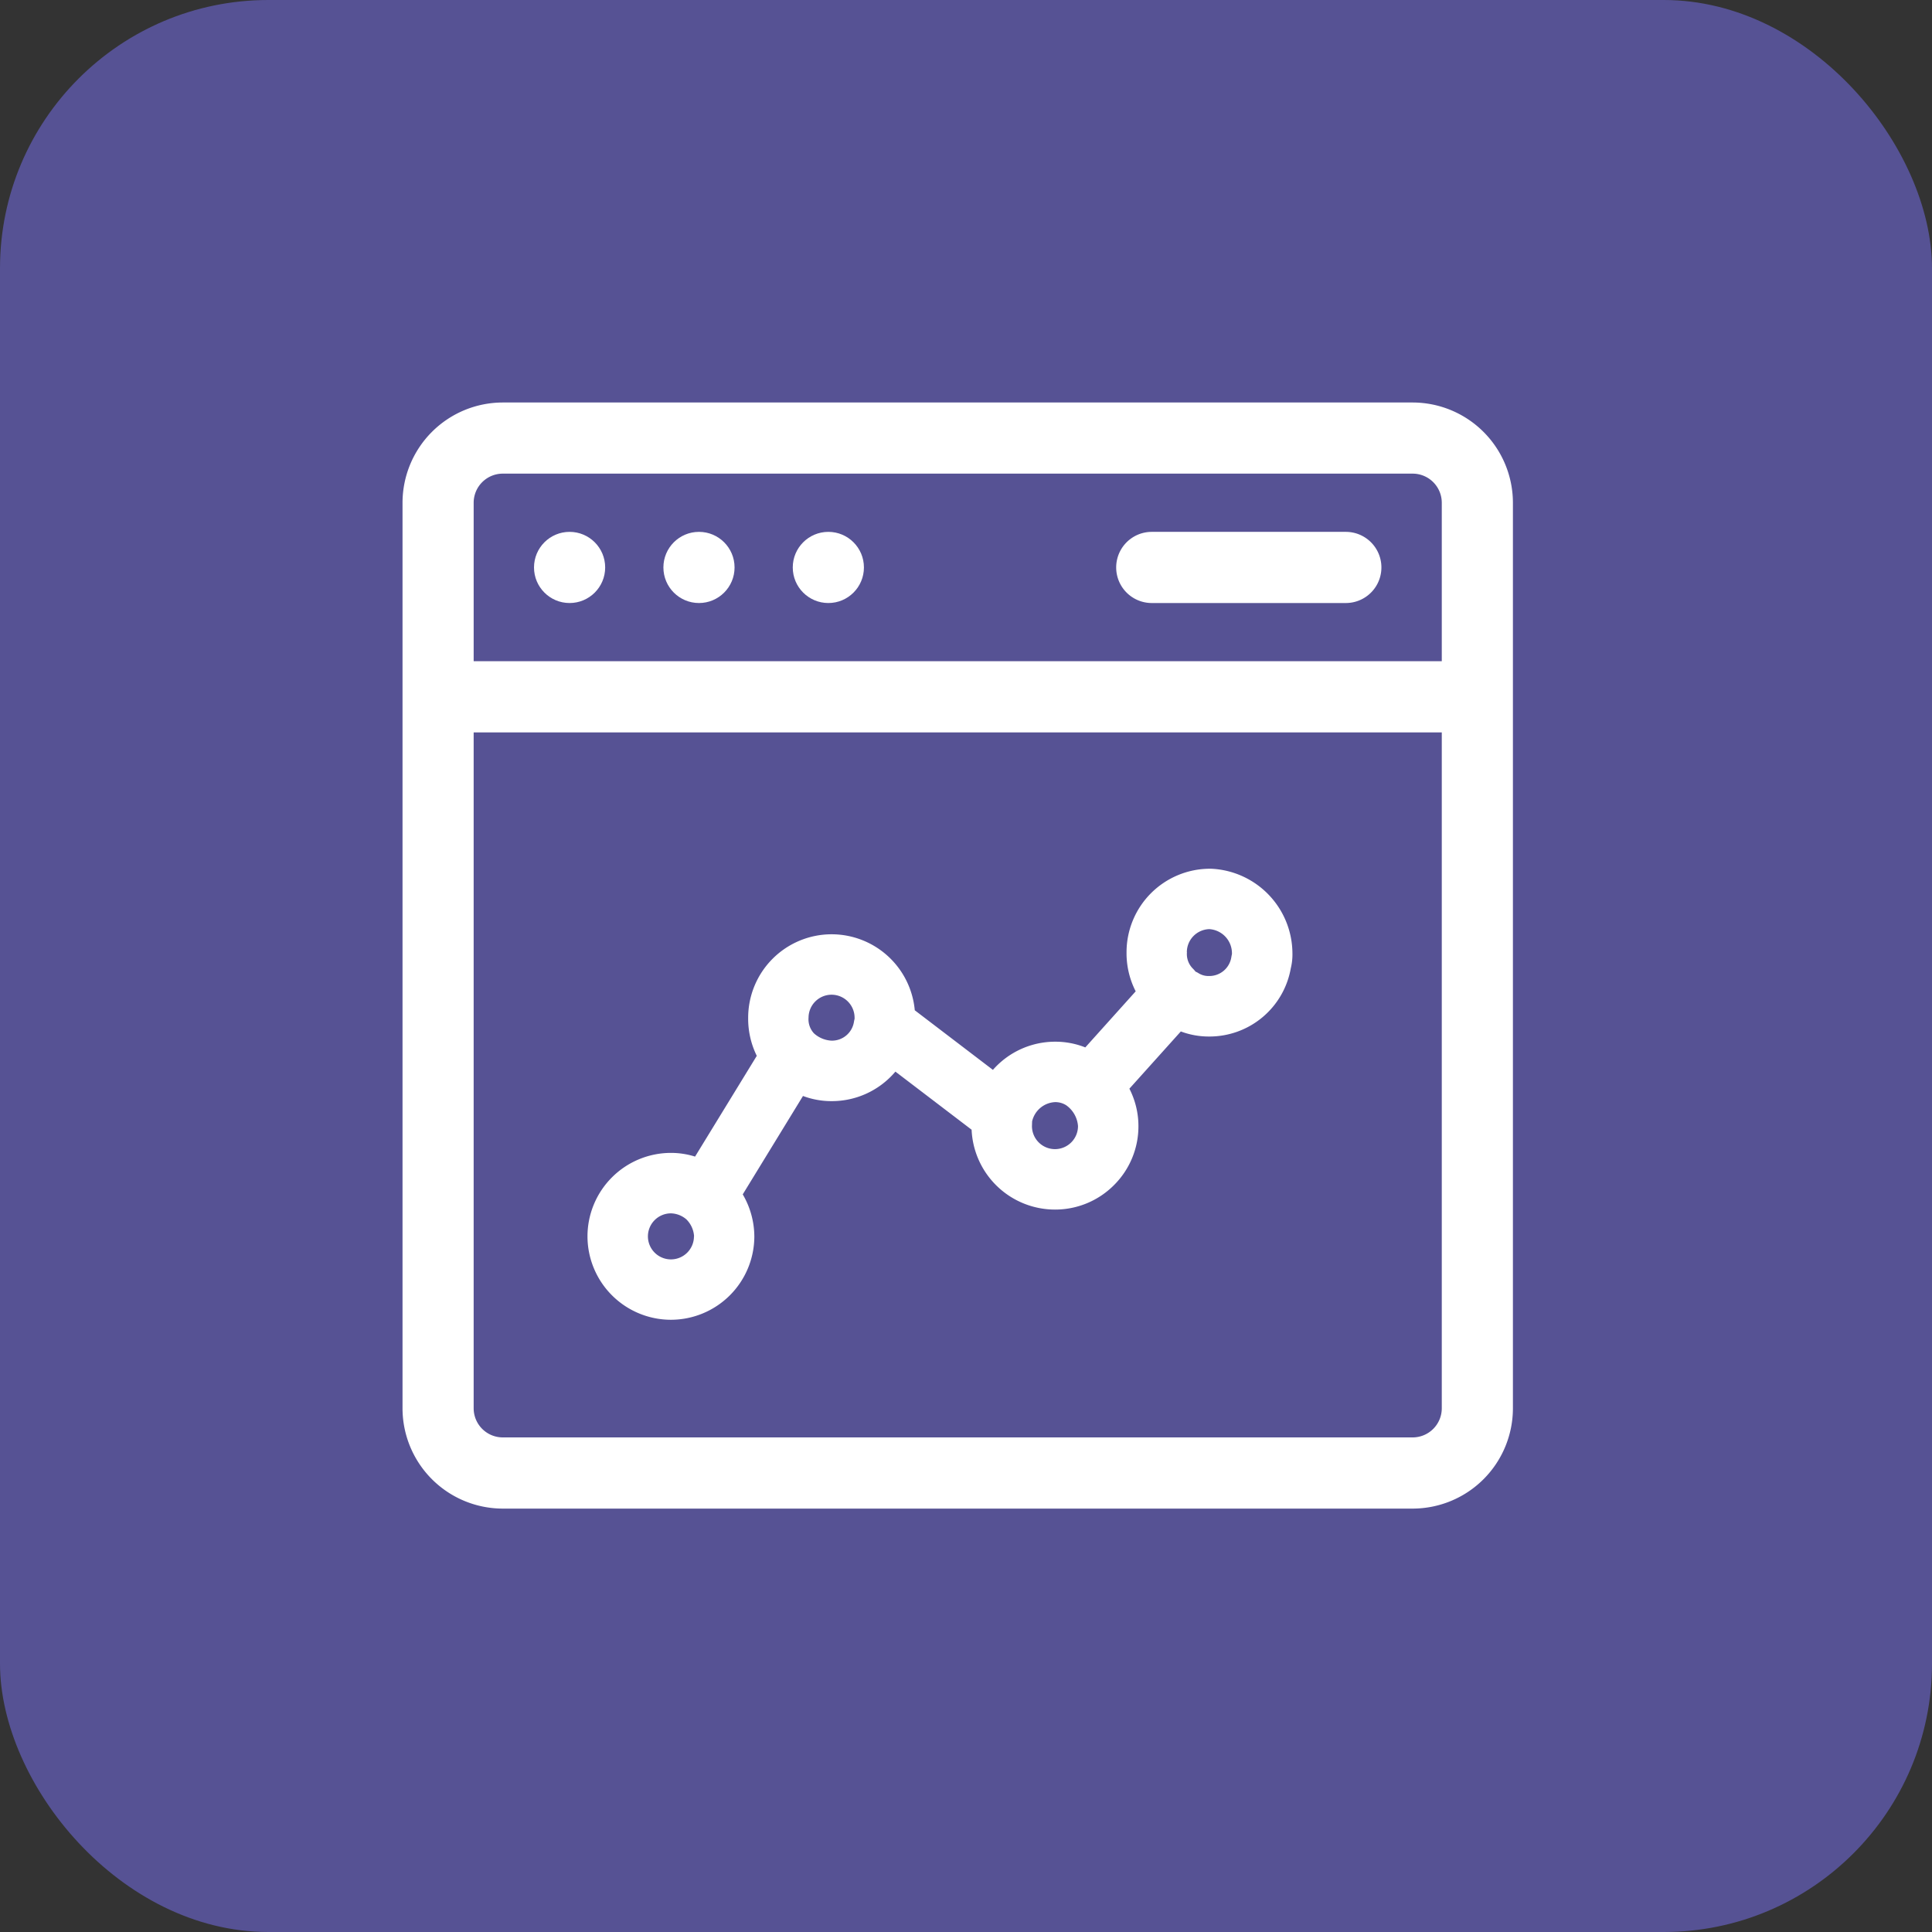 <svg xmlns="http://www.w3.org/2000/svg" width="72" height="72" viewBox="0 0 72 72">
  <rect x="0" y="0" width="72" height="72" fill="#333333" stroke="none"/>
  <g id="Group_15177" data-name="Group 15177" transform="translate(-1213 -1571)">
    <g id="Group_14457" data-name="Group 14457" transform="translate(0 136)">
      <rect id="Rounded_Rectangle_5_copy_7" data-name="Rounded Rectangle 5 copy 7" width="72" height="72" rx="10" transform="translate(1213 1435)" fill="#565294"/>
    </g>
    <g id="Group_15174" data-name="Group 15174" transform="translate(4972.16 19032.111)">
      <g id="Group_15166" data-name="Group 15166" transform="translate(-3744.16 -17446.111)">
        <g id="Group_339" data-name="Group 339" transform="translate(0 0)">
          <path id="Path_726" data-name="Path 726" d="M2662.615,6044.5h-33.909a3.74,3.74,0,0,0-3.736,3.736v33.749a3.74,3.74,0,0,0,3.736,3.736h33.909a3.74,3.74,0,0,0,3.736-3.736v-33.749A3.741,3.741,0,0,0,2662.615,6044.5Zm-34.994,12.294H2663.7v25.19a1.086,1.086,0,0,1-1.085,1.084h-33.909a1.086,1.086,0,0,1-1.085-1.084Zm1.085-9.643h33.909a1.086,1.086,0,0,1,1.085,1.084v5.906h-36.079v-5.906A1.086,1.086,0,0,1,2628.705,6047.151Z" transform="translate(-2624.969 -6044.5)" fill="#fff"/>
          <ellipse id="Ellipse_65" data-name="Ellipse 65" cx="1.326" cy="1.326" rx="1.326" ry="1.326" transform="translate(4.901 4.821)" fill="#fff"/>
          <ellipse id="Ellipse_66" data-name="Ellipse 66" cx="1.326" cy="1.326" rx="1.326" ry="1.326" transform="translate(9.723 4.821)" fill="#fff"/>
          <ellipse id="Ellipse_67" data-name="Ellipse 67" cx="1.326" cy="1.326" rx="1.326" ry="1.326" transform="translate(14.544 4.821)" fill="#fff"/>
          <path id="Path_727" data-name="Path 727" d="M2957.295,6107.151h7.232a1.326,1.326,0,0,0,0-2.652h-7.232a1.326,1.326,0,1,0,0,2.652Z" transform="translate(-2929.372 -6099.678)" fill="#fff"/>
        </g>
      </g>
      <path id="Path_8537" data-name="Path 8537" d="M-1851.458,2927.825h-.038a3.113,3.113,0,0,0-3.109,3.109,3.118,3.118,0,0,0,.341,1.46l-1.878,2.09a3.019,3.019,0,0,0-1.127-.213,3.087,3.087,0,0,0-2.316,1.05l-2.912-2.221a3.113,3.113,0,0,0-3.1-2.832,3.112,3.112,0,0,0-3.109,3.109,3.13,3.13,0,0,0,.321,1.421l-2.3,3.755a2.988,2.988,0,0,0-.9-.138,3.113,3.113,0,0,0-3.109,3.11,3.113,3.113,0,0,0,3.109,3.109,3.113,3.113,0,0,0,3.109-3.109,3.135,3.135,0,0,0-.432-1.564l2.245-3.667a3.015,3.015,0,0,0,1.065.192,3.1,3.1,0,0,0,2.379-1.1l2.84,2.165a3.112,3.112,0,0,0,3.106,2.976,3.091,3.091,0,0,0,2.2-.911,3.089,3.089,0,0,0,.911-2.2,3.064,3.064,0,0,0-.337-1.394l1.917-2.133a2.964,2.964,0,0,0,1.05.189,3.078,3.078,0,0,0,3.048-2.543,2.162,2.162,0,0,0,.061-.566A3.17,3.17,0,0,0-1851.458,2927.825Zm-.9,3.109a.862.862,0,0,1,.837-.858.9.9,0,0,1,.844.893v.039c-.009.036-.017.075-.023.115a.83.83,0,0,1-.834.7.7.7,0,0,1-.4-.112c-.022-.014-.053-.031-.1-.052a1.161,1.161,0,0,0-.095-.108A.767.767,0,0,1-1852.354,2930.934Zm-5.769,6.32a.923.923,0,0,1,.854-.731.755.755,0,0,1,.417.115,1.045,1.045,0,0,1,.442.779.859.859,0,0,1-.858.858.859.859,0,0,1-.858-.858C-1858.127,2937.364-1858.127,2937.277-1858.123,2937.254Zm-7.471-4.734a.859.859,0,0,1,.858.858v.039c-.009.037-.017.074-.024.115a.83.83,0,0,1-.835.7,1.056,1.056,0,0,1-.657-.274.773.773,0,0,1-.2-.584A.859.859,0,0,1-1865.594,2932.52Zm-5.128,9.006a.859.859,0,0,1-.858.858.859.859,0,0,1-.858-.858.859.859,0,0,1,.858-.858.918.918,0,0,1,.576.225A.972.972,0,0,1-1870.722,2941.526Z" transform="translate(-1862.572 -20356.561)" fill="#fff"/>
    </g>
  </g>
</svg>
